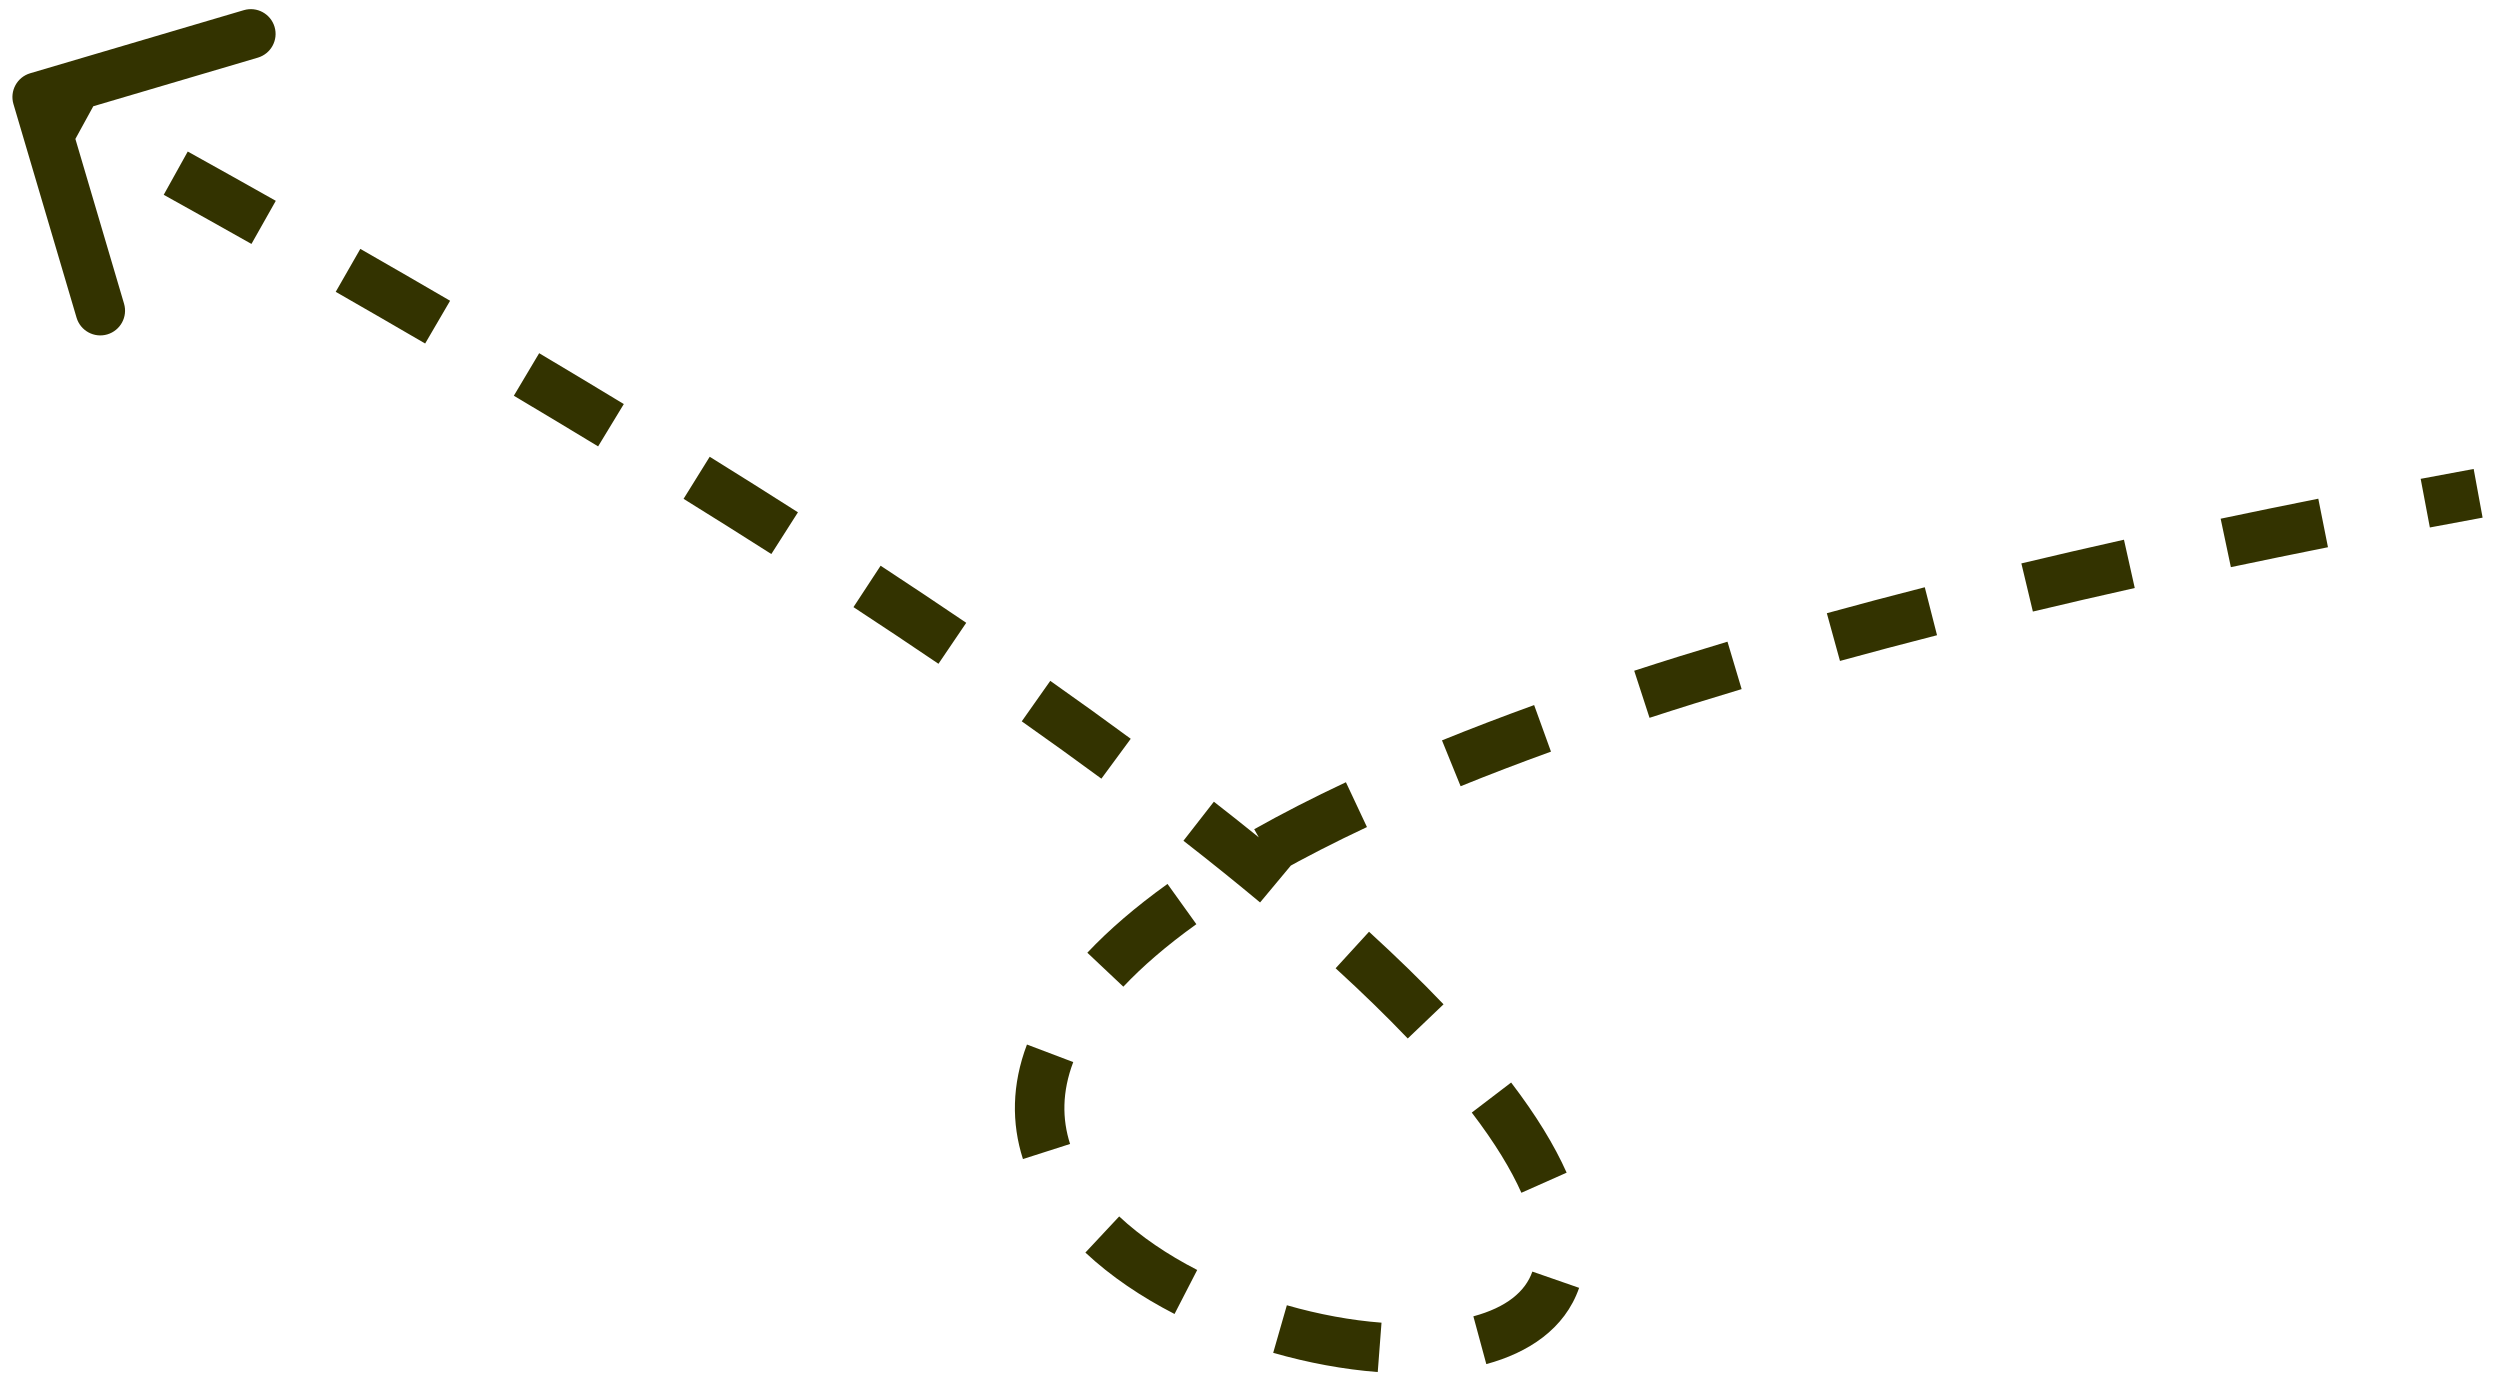 <svg width="101" height="56" viewBox="0 0 101 56" fill="none" xmlns="http://www.w3.org/2000/svg">
<path d="M0.543 4.203C0.387 3.673 0.69 3.117 1.219 2.96L9.85 0.411C10.38 0.254 10.936 0.557 11.093 1.087C11.249 1.616 10.947 2.172 10.417 2.329L2.745 4.595L5.011 12.268C5.168 12.797 4.865 13.353 4.335 13.51C3.806 13.666 3.25 13.364 3.093 12.834L0.543 4.203ZM100.297 20.913C99.578 21.045 98.868 21.177 98.166 21.31L97.795 19.345C98.5 19.211 99.214 19.079 99.936 18.946L100.297 20.913ZM94.05 22.108C92.711 22.376 91.403 22.644 90.127 22.913L89.714 20.956C90.998 20.686 92.312 20.416 93.659 20.147L94.05 22.108ZM86.244 23.756C84.831 24.072 83.459 24.389 82.128 24.707L81.663 22.762C83.004 22.442 84.385 22.122 85.808 21.804L86.244 23.756ZM78.256 25.663C76.903 26.009 75.596 26.355 74.335 26.702L73.804 24.774C75.078 24.424 76.396 24.074 77.761 23.725L78.256 25.663ZM70.362 27.84C69.068 28.227 67.828 28.613 66.641 29L66.022 27.098C67.225 26.706 68.481 26.315 69.79 25.924L70.362 27.84ZM62.66 30.366C61.369 30.833 60.153 31.299 59.009 31.764L58.256 29.911C59.426 29.436 60.666 28.961 61.979 28.485L62.66 30.366ZM55.225 33.413C53.913 34.029 52.724 34.64 51.65 35.244L50.67 33.501C51.791 32.87 53.024 32.237 54.375 31.602L55.225 33.413ZM48.333 37.337C47.12 38.206 46.148 39.051 45.383 39.862L43.928 38.49C44.796 37.569 45.87 36.642 47.167 35.711L48.333 37.337ZM43.359 42.908C42.904 44.11 42.908 45.208 43.231 46.216L41.327 46.826C40.864 45.383 40.875 43.819 41.489 42.199L43.359 42.908ZM45.215 49.144C46.083 49.956 47.161 50.686 48.367 51.307L47.451 53.085C46.116 52.398 44.877 51.567 43.849 50.604L45.215 49.144ZM51.989 52.732C53.283 53.103 54.587 53.343 55.813 53.436L55.661 55.431C54.289 55.325 52.85 55.06 51.437 54.654L51.989 52.732ZM59.524 53.18C60.864 52.817 61.627 52.179 61.907 51.372L63.797 52.029C63.216 53.699 61.734 54.653 60.047 55.11L59.524 53.18ZM61.464 48.188C61.052 47.261 60.403 46.183 59.46 44.948L61.05 43.734C62.06 45.058 62.8 46.27 63.292 47.376L61.464 48.188ZM56.873 41.955C56.023 41.065 55.055 40.12 53.959 39.118L55.309 37.642C56.433 38.671 57.434 39.647 58.319 40.574L56.873 41.955ZM50.907 36.459C49.948 35.659 48.917 34.828 47.811 33.967L49.04 32.389C50.162 33.263 51.21 34.108 52.188 34.923L50.907 36.459ZM44.496 31.458C43.476 30.707 42.404 29.935 41.279 29.142L42.431 27.507C43.567 28.307 44.65 29.087 45.682 29.847L44.496 31.458ZM37.914 26.817C36.814 26.071 35.67 25.308 34.48 24.528L35.577 22.855C36.775 23.641 37.928 24.41 39.036 25.161L37.914 26.817ZM31.162 22.383C30.019 21.654 28.837 20.91 27.616 20.153L28.672 18.453C29.899 19.215 31.087 19.963 32.237 20.697L31.162 22.383ZM24.164 18.034C23.059 17.363 21.924 16.681 20.759 15.988L21.782 14.269C22.951 14.965 24.091 15.65 25.202 16.324L24.164 18.034ZM17.176 13.878C16 13.192 14.796 12.496 13.563 11.79L14.557 10.055C15.794 10.764 17.003 11.462 18.184 12.151L17.176 13.878ZM10.159 9.855C9.001 9.202 7.82 8.54 6.614 7.87L7.585 6.122C8.795 6.794 9.98 7.458 11.142 8.113L10.159 9.855ZM2.924 5.835C2.297 5.491 1.664 5.146 1.025 4.798L1.98 3.041C2.621 3.39 3.256 3.736 3.885 4.081L2.924 5.835Z" fill="#333300"/>
</svg>
